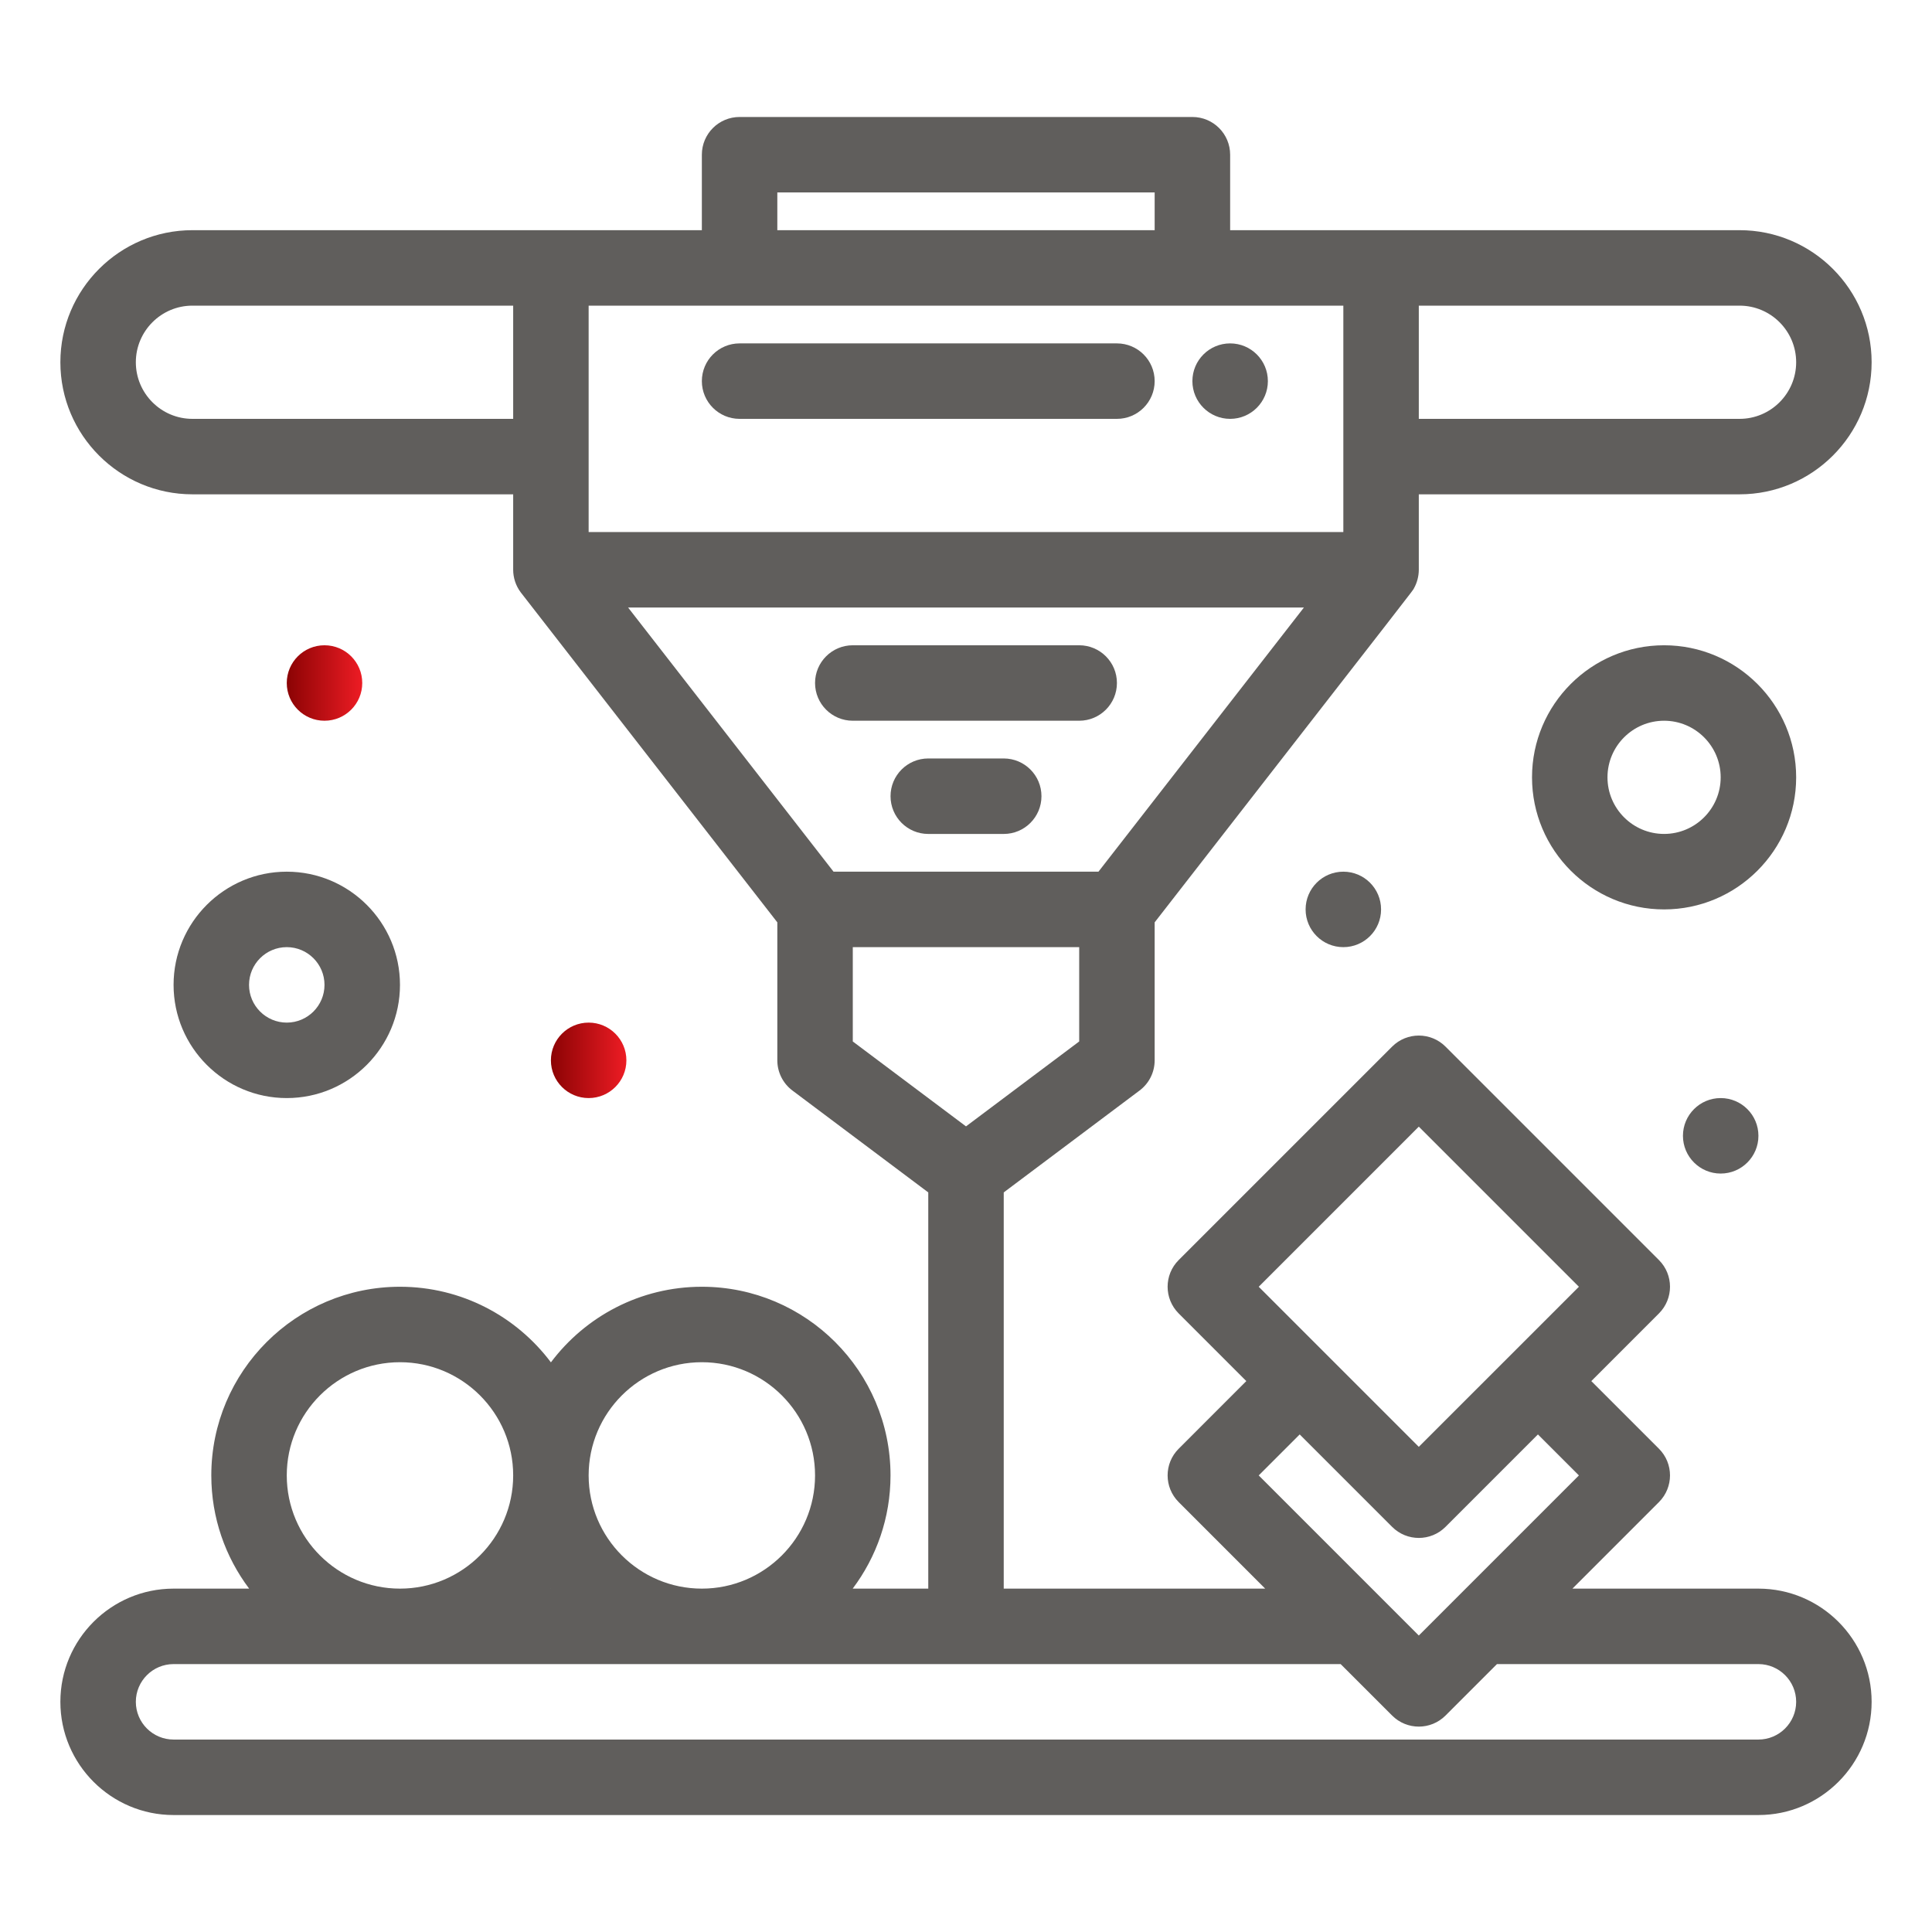 <svg width="100" height="100" viewBox="0 0 100 100" fill="none" xmlns="http://www.w3.org/2000/svg">
<path d="M57.812 17.774H38.281C37.202 17.774 36.328 18.648 36.328 19.727C36.328 20.805 37.203 21.68 38.281 21.68H57.812C58.891 21.68 59.765 20.805 59.765 19.727C59.765 18.648 58.891 17.774 57.812 17.774Z" fill="#605E5C"/>
<path d="M63.672 21.68C64.75 21.68 65.625 20.805 65.625 19.727C65.625 18.648 64.75 17.774 63.672 17.774C62.593 17.774 61.718 18.648 61.718 19.727C61.718 20.805 62.593 21.68 63.672 21.68Z" fill="#605E5C"/>
<path d="M69.531 49.024C70.61 49.024 71.484 48.15 71.484 47.071C71.484 45.992 70.61 45.118 69.531 45.118C68.453 45.118 67.578 45.992 67.578 47.071C67.578 48.15 68.453 49.024 69.531 49.024Z" fill="#605E5C"/>
<path d="M30.469 56.836C31.547 56.836 32.422 55.962 32.422 54.883C32.422 53.805 31.547 52.93 30.469 52.93C29.39 52.93 28.515 53.805 28.515 54.883C28.515 55.962 29.39 56.836 30.469 56.836Z" fill="url(#paint0_linear_8558_8880)"/>
<path d="M16.796 37.305C17.875 37.305 18.75 36.431 18.75 35.352C18.75 34.273 17.875 33.399 16.796 33.399C15.718 33.399 14.843 34.273 14.843 35.352C14.843 36.431 15.718 37.305 16.796 37.305Z" fill="url(#paint1_linear_8558_8880)"/>
<path d="M89.062 60.743C90.141 60.743 91.016 59.868 91.016 58.79C91.016 57.711 90.141 56.836 89.062 56.836C87.984 56.836 87.109 57.711 87.109 58.79C87.109 59.868 87.984 60.743 89.062 60.743Z" fill="#605E5C"/>
<path d="M91.016 82.227H81.389L85.867 77.748C86.63 76.985 86.63 75.748 85.867 74.986L82.366 71.485L85.867 67.983C86.63 67.22 86.63 65.983 85.867 65.221L74.819 54.172C74.056 53.41 72.82 53.41 72.057 54.172L61.008 65.221C60.245 65.982 60.245 67.219 61.008 67.983L64.509 71.485L61.008 74.987C60.245 75.748 60.245 76.985 61.008 77.748L65.486 82.227H51.953V61.719L58.984 56.445C59.477 56.076 59.765 55.497 59.765 54.883V47.741C73.826 29.66 73.077 30.643 73.187 30.449C73.344 30.169 73.437 29.826 73.437 29.492V25.586H90.039C93.808 25.586 96.875 22.52 96.875 18.75C96.875 14.98 93.808 11.914 90.039 11.914C86.82 11.914 66.806 11.914 63.672 11.914V8.008C63.672 6.929 62.797 6.055 61.718 6.055H38.281C37.202 6.055 36.328 6.929 36.328 8.008V11.914C33.194 11.914 13.18 11.914 9.961 11.914C6.192 11.914 3.125 14.98 3.125 18.75C3.125 22.52 6.192 25.586 9.961 25.586H26.562V29.492C26.562 29.886 26.686 30.306 26.954 30.662C27.147 30.918 34.629 40.531 40.234 47.741V54.883C40.234 55.497 40.524 56.076 41.015 56.445L48.047 61.719V82.227H44.135C45.364 80.593 46.093 78.564 46.093 76.367C46.093 70.982 41.712 66.602 36.328 66.602C33.137 66.602 30.299 68.14 28.515 70.515C26.732 68.14 23.894 66.602 20.703 66.602C15.319 66.602 10.937 70.982 10.937 76.367C10.937 78.564 11.667 80.593 12.896 82.227H8.984C5.753 82.227 3.125 84.855 3.125 88.086C3.125 91.317 5.753 93.946 8.984 93.946H91.016C94.247 93.946 96.875 91.317 96.875 88.086C96.875 84.855 94.247 82.227 91.016 82.227ZM92.969 18.75C92.969 20.365 91.654 21.68 90.039 21.68H73.437V15.82H90.039C91.654 15.82 92.969 17.135 92.969 18.75ZM69.531 27.539H30.468C30.468 26.511 30.468 18.776 30.468 15.82H69.531V27.539ZM40.234 9.961H59.765V11.914H40.234V9.961ZM9.96 21.68C8.345 21.68 7.031 20.365 7.031 18.75C7.031 17.135 8.345 15.82 9.96 15.82H26.562V21.68H9.96ZM67.491 31.445L56.857 45.117H43.143L32.51 31.445H67.491ZM44.14 49.024H55.859V53.906L50 58.301L44.14 53.906V49.024ZM73.437 58.315L81.724 66.602L73.437 74.888L65.151 66.602L73.437 58.315ZM67.272 74.246L72.057 79.031C72.82 79.794 74.055 79.794 74.819 79.031L79.603 74.246L81.724 76.367L73.437 84.654L65.151 76.367L67.272 74.246ZM36.328 70.508C39.559 70.508 42.187 73.136 42.187 76.367C42.187 79.598 39.559 82.227 36.328 82.227C33.097 82.227 30.468 79.598 30.468 76.367C30.468 73.136 33.097 70.508 36.328 70.508ZM28.521 82.227H28.509C28.512 82.224 28.513 82.222 28.515 82.22C28.517 82.222 28.519 82.224 28.521 82.227ZM14.843 76.367C14.843 73.136 17.472 70.508 20.703 70.508C23.934 70.508 26.562 73.136 26.562 76.367C26.562 79.598 23.934 82.227 20.703 82.227C17.472 82.227 14.843 79.598 14.843 76.367ZM91.016 90.039H8.984C7.906 90.039 7.031 89.163 7.031 88.086C7.031 87.01 7.906 86.133 8.984 86.133H69.392L72.057 88.797C72.82 89.56 74.055 89.56 74.819 88.797L77.483 86.133H91.016C92.092 86.133 92.969 87.01 92.969 88.086C92.969 89.163 92.092 90.039 91.016 90.039Z" fill="#605E5C"/>
<path d="M8.984 50.977C8.984 54.208 11.612 56.836 14.843 56.836C18.074 56.836 20.703 54.208 20.703 50.977C20.703 47.746 18.074 45.118 14.843 45.118C11.612 45.118 8.984 47.746 8.984 50.977V50.977ZM16.796 50.977C16.796 52.054 15.921 52.93 14.843 52.93C13.766 52.93 12.89 52.054 12.89 50.977C12.89 49.9 13.766 49.024 14.843 49.024C15.921 49.024 16.796 49.9 16.796 50.977Z" fill="#605E5C"/>
<path d="M86.133 33.399C82.364 33.399 79.297 36.465 79.297 40.235C79.297 44.004 82.364 47.071 86.133 47.071C89.902 47.071 92.969 44.004 92.969 40.235C92.969 36.465 89.902 33.399 86.133 33.399ZM86.133 43.164C84.517 43.164 83.203 41.85 83.203 40.235C83.203 38.619 84.517 37.305 86.133 37.305C87.748 37.305 89.062 38.619 89.062 40.235C89.062 41.85 87.748 43.164 86.133 43.164Z" fill="#605E5C"/>
<path d="M55.859 37.305C56.938 37.305 57.812 36.43 57.812 35.352C57.812 34.273 56.938 33.399 55.859 33.399H44.14C43.062 33.399 42.187 34.273 42.187 35.352C42.187 36.43 43.062 37.305 44.14 37.305H55.859Z" fill="#605E5C"/>
<path d="M51.953 39.258H48.047C46.968 39.258 46.094 40.133 46.094 41.211C46.094 42.29 46.968 43.165 48.047 43.165H51.953C53.032 43.165 53.906 42.29 53.906 41.211C53.906 40.133 53.032 39.258 51.953 39.258Z" fill="#605E5C"/>
<defs>
<linearGradient id="paint0_linear_8558_8880" x1="28.514" y1="54.885" x2="32.421" y2="54.885" gradientUnits="userSpaceOnUse">
<stop stop-color="#8B0304"/>
<stop offset="1" stop-color="#ED1C24"/>
</linearGradient>
<linearGradient id="paint1_linear_8558_8880" x1="14.842" y1="35.354" x2="18.749" y2="35.354" gradientUnits="userSpaceOnUse">
<stop stop-color="#8B0304"/>
<stop offset="1" stop-color="#ED1C24"/>
</linearGradient>
</defs>
</svg>
